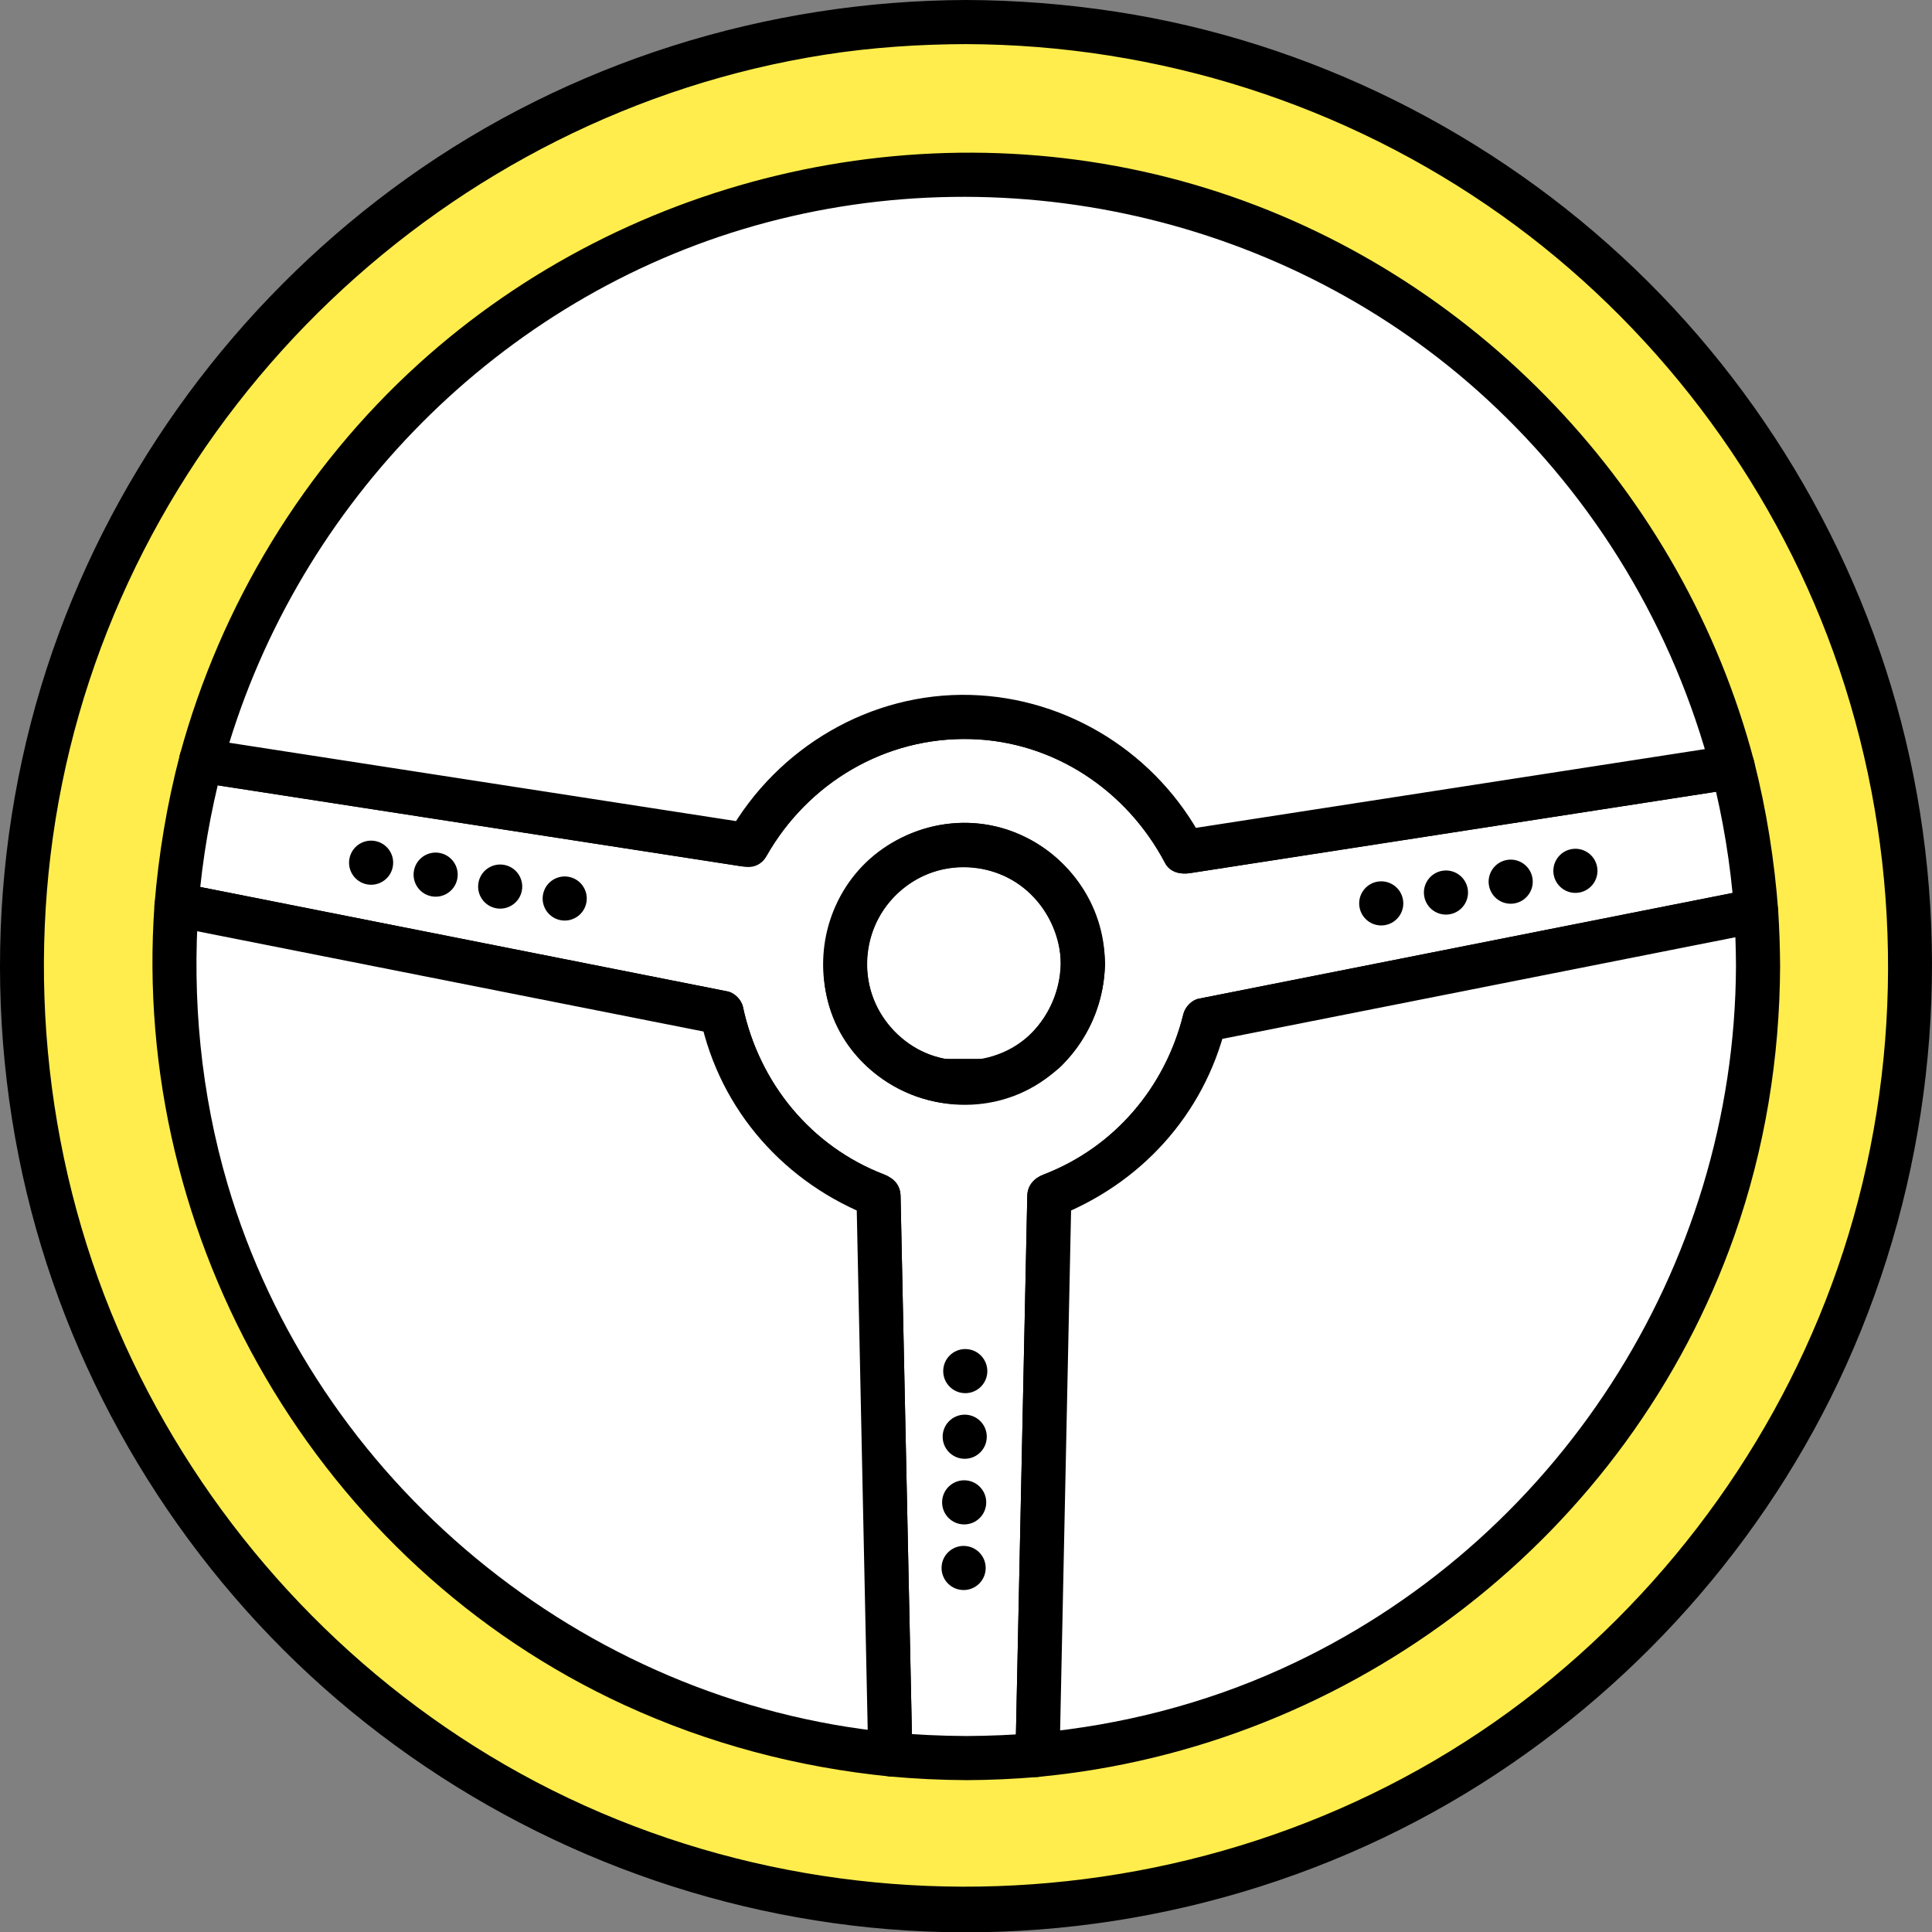 <?xml version="1.0" encoding="UTF-8"?> <!-- Creator: CorelDRAW 2017 --> <svg xmlns="http://www.w3.org/2000/svg" xmlns:xlink="http://www.w3.org/1999/xlink" xml:space="preserve" width="154.488mm" height="154.515mm" style="shape-rendering:geometricPrecision; text-rendering:geometricPrecision; image-rendering:optimizeQuality; fill-rule:evenodd; clip-rule:evenodd" viewBox="0 0 3947.15 3947.85"><rect x="0" y="0" width="3947.15" height="3947.85" fill="#808080" stroke="none"/> <defs> <style type="text/css"> <![CDATA[ .str0 {stroke:black;stroke-width:9.01;stroke-miterlimit:10} .fil1 {fill:none;fill-rule:nonzero} .fil2 {fill:black;fill-rule:nonzero} .fil3 {fill:#FFED4D;fill-rule:nonzero} .fil0 {fill:white;fill-rule:nonzero} ]]> </style> </defs> <g id="Bold">  <path class="fil0" d="M3555.68 1969.43c0,876.12 -710.24,1586.36 -1586.36,1586.36 -876.12,0 -1586.36,-710.24 -1586.36,-1586.36 0,-876.12 710.24,-1586.36 1586.36,-1586.36 876.12,0 1586.36,710.24 1586.36,1586.36z"></path> <path class="fil1 str0" d="M3555.68 1969.43c0,876.12 -710.24,1586.36 -1586.36,1586.36 -876.12,0 -1586.36,-710.24 -1586.36,-1586.36 0,-876.12 710.24,-1586.36 1586.36,-1586.36 876.12,0 1586.36,710.24 1586.36,1586.36z"></path> <path class="fil2" d="M2167.61 1969.43c-3.06,107.6 -87.78,198.72 -198.3,198.3 -111.24,-0.42 -201.68,-94.45 -198.1,-205.38 3.32,-102.45 88.42,-187.53 190.84,-191.01 113.21,-3.83 202.27,87.11 205.55,198.09 1.7,57.88 91.85,58.12 90.13,0 -3.58,-121.12 -75.14,-228.39 -190.13,-271.05 -112.78,-41.86 -245.25,-4.91 -320.95,88.15 -72.96,89.67 -85.66,215.41 -32.08,317.94 57.59,110.21 183.7,169.39 305.28,148.62 138.78,-23.72 233.96,-146.04 237.88,-283.66 1.66,-58.02 -88.48,-57.97 -90.13,0z"></path> <path class="fil3" d="M1973.83 3591.85c-52.28,0 -103.92,-2.43 -154.94,-7.39l-24.07 -1141.27c-162.6,-59.86 -285.82,-201.01 -320.43,-374.25l-1113.7 -220.56c7.75,-101.05 24.79,-199.48 50.29,-294.47l1115.86 172.52c85.81,-156.02 251.84,-261.75 442.47,-261.75 196.31,0 366.4,112.04 449.86,275.72l1120.91 -173.42c24.61,94.82 40.74,192.98 47.77,293.66l-1126.77 223.16c-38.58,166.4 -159.36,301.23 -317.27,359.38l-24.07 1142.17c-48.04,4.33 -96.71,6.49 -145.93,6.49zm0 -3546.78c-1065.3,0 -1928.88,863.59 -1928.88,1928.87 0,1065.29 863.58,1928.88 1928.88,1928.88 1065.3,0 1928.87,-863.59 1928.87,-1928.88 0,-1065.29 -863.58,-1928.87 -1928.87,-1928.87z"></path> <path class="fil2" d="M1973.83 -0c-408.15,1.32 -811.25,127.33 -1143.72,365.14 -322.64,230.78 -571.28,554.8 -709.1,926.9 -143.77,388.16 -159.5,822.16 -46.82,1220.29 108.53,383.44 335.81,731.16 643.67,984.24 311.76,256.29 695.98,412.43 1098.38,444.96 409.45,33.1 826.17,-64.58 1177.66,-277.32 339.33,-205.38 615.04,-513.8 778.16,-875.59 169.63,-376.29 217.51,-800 137.01,-1204.88 -78.05,-392.61 -280.13,-757.67 -568.98,-1034.48 -289.84,-277.76 -663.75,-464.87 -1060.93,-525.47 -101.16,-15.43 -203.03,-23.45 -305.35,-23.79 -58.01,-0.19 -58.08,89.95 0,90.13 391.49,1.27 774.08,122.45 1093.41,349.4 309.44,219.91 550.18,536.15 678.68,893.43 132.94,369.59 147.6,777.42 40.61,1155.41 -104.08,367.71 -321.68,697.3 -615.92,940.7 -608.44,503.3 -1496.65,565.68 -2171.38,157.31 -325.39,-196.94 -586.02,-491.69 -743.36,-837.82 -161.79,-355.9 -206.61,-763.93 -129.2,-1146.89 154.95,-766.54 787.26,-1369.66 1559.66,-1490.05 95.07,-14.82 191.32,-21.19 287.49,-21.5 57.99,-0.19 58.1,-90.32 0,-90.13z"></path> <path class="fil2" d="M1973.83 3546.78c-51.79,-0.27 -103.37,-2.67 -154.94,-7.39l45.07 45.07c-7.02,-332.88 -14.03,-665.76 -21.06,-998.62l-3.01 -142.65c-0.45,-21.52 -13.99,-36.15 -33.09,-43.47 -149.79,-57.34 -255.68,-186.96 -288.95,-342.75 -3.05,-14.26 -17.05,-28.63 -31.47,-31.47 -324.38,-64.24 -648.77,-128.49 -973.14,-192.73l-140.56 -27.83c11.03,14.48 22.06,28.97 33.09,43.45 7.83,-95.65 24.28,-189.69 48.68,-282.49 -18.48,10.5 -36.96,20.99 -55.43,31.49 325.57,50.33 651.15,100.67 976.73,151 46.38,7.17 92.76,14.34 139.13,21.51 19.85,3.07 40.27,-1.98 50.9,-20.71 85.18,-150.23 243.45,-243.86 417.21,-239.23 169.61,4.51 319.09,104.56 397.29,253.2 10.08,19.15 31.53,23.72 50.89,20.71 326.48,-50.5 652.97,-101.02 979.45,-151.52 47.16,-7.3 94.31,-14.6 141.47,-21.89 -18.49,-10.49 -36.97,-20.98 -55.45,-31.47 23.54,92.62 39.02,186.35 46.17,281.67 11.03,-14.48 22.06,-28.97 33.09,-43.46l-988.6 195.81c-46.06,9.13 -92.11,18.24 -138.17,27.36 -14.76,2.93 -27.96,17.2 -31.47,31.47 -36.7,149.42 -141.29,272.57 -285.79,327.89 -19.15,7.35 -32.64,22.16 -33.09,43.47 -7.03,333.59 -14.05,667.18 -21.08,1000.78 -1,47.12 -1.99,94.26 -2.98,141.39 15.02,-15.02 30.04,-30.05 45.07,-45.06 -48.58,4.13 -97.17,6.25 -145.93,6.49 -57.98,0.28 -58.1,90.41 0,90.13 48.75,-0.23 97.35,-2.37 145.93,-6.49 24.69,-2.09 44.52,-18.96 45.07,-45.07 7.03,-333.59 14.06,-667.18 21.08,-1000.79 1,-47.12 1.99,-94.26 2.98,-141.39 -11.02,14.48 -22.06,28.96 -33.09,43.45 173.94,-66.61 304.09,-209.06 348.76,-390.84l-31.47 31.47c329.52,-65.27 659.06,-130.55 988.59,-195.82 46.06,-9.12 92.12,-18.23 138.17,-27.36 18.05,-3.58 34.47,-24.95 33.09,-43.46 -7.73,-103.22 -23.89,-205.3 -49.38,-305.64 -6.5,-25.54 -31.75,-35.14 -55.45,-31.49 -326.48,50.52 -652.96,101.02 -979.44,151.54 -47.15,7.28 -94.3,14.58 -141.46,21.88 16.96,6.9 33.93,13.81 50.9,20.7 -93.02,-176.81 -274.86,-292.31 -475.12,-297.85 -204.42,-5.66 -394.87,107.2 -495.04,283.89 16.96,-6.9 33.93,-13.82 50.89,-20.71 -325.57,-50.34 -651.15,-100.67 -976.73,-151.01 -46.38,-7.17 -92.76,-14.34 -139.13,-21.52 -23.85,-3.69 -48.66,5.74 -55.43,31.47 -26.44,100.55 -43.42,202.86 -51.91,306.46 -1.5,18.33 14.96,39.87 33.09,43.46 324.38,64.24 648.77,128.48 973.14,192.72l140.56 27.83 -31.47 -31.47c40.19,188.23 173.23,337.31 351.9,405.72 -11.03,-14.49 -22.06,-28.98 -33.09,-43.45 7.02,332.87 14.03,665.75 21.07,998.62 1,47.55 2,95.09 3,142.65 0.55,26.02 20.31,42.8 45.06,45.07 51.58,4.72 103.16,7.12 154.94,7.39 58.01,0.3 58.07,-89.84 0,-90.13z"></path> <path class="fil0" d="M1794.82 2443.18l24.07 1141.27c-820.94,-77.88 -1462.97,-769.21 -1462.97,-1610.52 0,-42.26 1.63,-84.1 4.79,-125.55l1113.69 220.55c34.61,173.24 157.83,314.39 320.43,374.25z"></path> <path class="fil2" d="M1749.75 2443.18c7.02,332.88 14.04,665.75 21.06,998.62 1,47.55 2.01,95.1 3,142.65 15.03,-15.02 30.05,-30.04 45.07,-45.07 -629.85,-62.21 -1175.33,-512.56 -1353.99,-1120.12 -54.55,-185.5 -72.89,-378.2 -59.13,-570.88 -19.02,14.48 -38.04,28.97 -57.06,43.46 324.38,64.24 648.77,128.49 973.15,192.73l140.55 27.83 -31.47 -31.47c40.19,188.22 173.24,337.3 351.9,405.71 54.23,20.76 77.68,-66.35 23.96,-86.92 -149.78,-57.35 -255.68,-186.96 -288.95,-342.76 -3.04,-14.26 -17.05,-28.62 -31.47,-31.47 -324.38,-64.24 -648.76,-128.49 -973.14,-192.73l-140.55 -27.83c-30.13,-5.97 -54.86,12.82 -57.05,43.46 -48.84,684.15 334.5,1347.35 959.92,1635.04 172.16,79.19 354.85,127.49 543.33,146.1 23.93,2.37 45.55,-22.56 45.07,-45.07 -7.01,-332.87 -14.03,-665.75 -21.06,-998.62l-3.01 -142.65c-1.22,-57.93 -91.36,-58.12 -90.13,0z"></path> <path class="fil2" d="M2101.95 2116.75c-86.57,75.51 -223.07,64.75 -292.18,-29.32 -61.77,-84.05 -46.91,-204.48 33.38,-270.93 82.75,-68.48 207.86,-56.65 277.41,24.76 70.59,82.63 57.4,202.12 -18.6,275.5 -41.81,40.36 21.97,104.05 63.72,63.72 85.52,-82.54 116.08,-208.53 70.49,-319.71 -45.71,-111.44 -160.31,-186.24 -281.35,-179.35 -251.04,14.31 -369.64,339.22 -174.65,505.42 113.53,96.79 274.68,90.3 385.5,-6.36 43.81,-38.19 -20.17,-101.72 -63.72,-63.72z"></path> <path class="fil0" d="M1526.85 1726.43l-1115.86 -172.52c184.96,-689.9 814.55,-1197.89 1562.84,-1197.89 752.98,0 1385.81,514.4 1566.25,1210.95l-1120.9 173.42c-83.46,-163.69 -253.55,-275.72 -449.86,-275.72 -190.64,0 -356.66,105.73 -442.47,261.75z"></path> <path class="fil2" d="M1538.83 1682.97c-325.58,-50.34 -651.16,-100.67 -976.73,-151.01 -46.38,-7.17 -92.76,-14.34 -139.13,-21.52 10.49,18.49 20.98,36.96 31.47,55.45 141.39,-519.25 546.59,-941.83 1063,-1097.58 527.64,-159.13 1114.73,-26.63 1520.31,347.17 222.74,205.28 381.79,470.68 458.87,763.48 10.49,-18.49 20.98,-36.96 31.47,-55.44 -326.48,50.51 -652.96,101.02 -979.44,151.53 -47.15,7.29 -94.31,14.58 -141.46,21.88 16.96,6.9 33.92,13.81 50.89,20.71 -93.01,-176.82 -274.86,-292.32 -475.13,-297.86 -204.41,-5.66 -394.86,107.2 -495.03,283.89 -28.65,50.53 49.19,96 77.82,45.49 85.18,-150.24 243.46,-243.87 417.2,-239.24 169.62,4.51 319.1,104.56 397.3,253.21 10.08,19.15 31.53,23.71 50.89,20.7 326.48,-50.5 652.96,-101.02 979.45,-151.53 47.15,-7.3 94.31,-14.59 141.46,-21.88 24.28,-3.76 37.11,-34.07 31.49,-55.44 -145.12,-551.23 -572.12,-1000.74 -1117.21,-1169.87 -557.7,-173.04 -1178.73,-33.49 -1610.8,358.03 -235.1,213.05 -404.74,492.93 -488.02,798.77 -5.84,21.46 7.26,51.69 31.48,55.44 325.57,50.33 651.15,100.67 976.73,151 46.38,7.17 92.75,14.35 139.13,21.51 56.75,8.77 81.2,-78.07 23.96,-86.92z"></path> <path class="fil0" d="M3591.74 1973.94c0,844.38 -646.8,1537.69 -1471.98,1611.42l24.07 -1142.17c157.91,-58.15 278.7,-192.99 317.27,-359.38l1126.77 -223.16c2.52,37.41 3.88,75.17 3.88,113.3z"></path> <path class="fil2" d="M3546.67 1973.94c-2.4,615.38 -367.77,1181.31 -928.66,1435.6 -156.91,71.14 -326.85,114.78 -498.25,130.76l45.07 45.06c7.03,-333.59 14.06,-667.18 21.08,-1000.79 1,-47.12 1.99,-94.26 2.98,-141.39 -11.02,14.48 -22.06,28.96 -33.09,43.45 173.94,-66.61 304.09,-209.06 348.76,-390.84l-31.47 31.47c329.52,-65.27 659.06,-130.55 988.59,-195.82 46.06,-9.12 92.12,-18.23 138.17,-27.36 -19.02,-14.48 -38.03,-28.97 -57.05,-43.46 2.37,37.76 3.69,75.47 3.88,113.3 0.29,57.99 90.42,58.1 90.13,0 -0.19,-37.83 -1.5,-75.54 -3.88,-113.3 -1.93,-30.68 -27.13,-49.39 -57.05,-43.46l-988.6 195.81c-46.06,9.13 -92.11,18.24 -138.17,27.36 -14.76,2.93 -27.96,17.2 -31.47,31.47 -36.7,149.42 -141.29,272.57 -285.79,327.89 -19.15,7.35 -32.64,22.15 -33.09,43.47 -7.03,333.59 -14.05,667.18 -21.08,1000.78 -1,47.12 -1.99,94.26 -2.98,141.39 -0.48,22.71 21.09,47.3 45.07,45.07 645.12,-60.16 1208.03,-494.15 1423.86,-1106.56 62.15,-176.34 92.47,-363.11 93.19,-549.93 0.22,-58.01 -89.91,-58.08 -90.13,0z"></path> <path class="fil1 str0" d="M2212.68 1969.43c0,70.94 -30.38,134.84 -78.87,179.19 -7.39,6.94 -15.32,13.33 -23.53,19.11 -39.75,28.39 -88.42,45.06 -140.97,45.06 -52.55,0 -101.22,-16.67 -140.97,-45.06 -15.05,-10.64 -28.84,-22.98 -40.92,-36.78 -38.31,-42.99 -61.47,-99.51 -61.47,-161.52 0,-80.85 39.48,-152.51 100.14,-196.67 40.2,-29.38 89.68,-46.69 143.22,-46.69 60.84,0 116.36,22.26 159,59.31 51.65,44.44 84.37,110.41 84.37,184.05z"></path> <path class="fil1 str0" d="M2212.68 1969.43c0,70.94 -30.38,134.84 -78.87,179.19 -7.39,6.94 -15.32,13.33 -23.53,19.11 -39.75,28.39 -88.42,45.06 -140.97,45.06 -52.55,0 -101.22,-16.67 -140.97,-45.06 -15.05,-10.64 -28.84,-22.98 -40.92,-36.78 -38.31,-42.99 -61.47,-99.51 -61.47,-161.52 0,-80.85 39.48,-152.51 100.14,-196.67 40.2,-29.38 89.68,-46.69 143.22,-46.69 60.84,0 116.36,22.26 159,59.31 51.65,44.44 84.37,110.41 84.37,184.05z"></path> <path class="fil1 str0" d="M1969.32 2212.79c-52.55,0 -101.22,-16.67 -140.97,-45.06l281.94 0c-39.75,28.39 -88.42,45.06 -140.97,45.06z"></path> <path class="fil1 str0" d="M355.92 1969.43c0,891.06 722.34,1613.41 1613.4,1613.41 891.06,0 1613.4,-722.35 1613.4,-1613.41 0,-891.06 -722.34,-1613.4 -1613.4,-1613.4 -891.06,0 -1613.4,722.35 -1613.4,1613.4z"></path> <path class="fil2" d="M2866.31 1837.84c4.32,24.52 -12.05,47.88 -36.57,52.21 -24.5,4.32 -47.88,-12.04 -52.21,-36.56 -4.32,-24.51 12.05,-47.88 36.56,-52.21 24.52,-4.32 47.9,12.04 52.21,36.56z"></path> <path class="fil2" d="M2998.54 1815.67c4.32,24.52 -12.04,47.88 -36.56,52.21 -24.5,4.32 -47.88,-12.04 -52.21,-36.56 -4.32,-24.5 12.04,-47.88 36.56,-52.21 24.52,-4.32 47.89,12.04 52.21,36.56z"></path> <path class="fil2" d="M3130.78 1793.49c4.32,24.52 -12.04,47.88 -36.56,52.21 -24.51,4.32 -47.88,-12.04 -52.21,-36.56 -4.32,-24.5 12.04,-47.88 36.56,-52.21 24.52,-4.32 47.89,12.04 52.21,36.56z"></path> <path class="fil2" d="M3263.01 1771.32c4.32,24.52 -12.04,47.88 -36.56,52.21 -24.51,4.33 -47.88,-12.04 -52.21,-36.56 -4.32,-24.5 12.04,-47.88 36.56,-52.21 24.51,-4.32 47.89,12.04 52.21,36.56z"></path> <path class="fil2" d="M1972.09 2846.3c-24.9,0 -45.07,-20.17 -45.07,-45.06 0,-24.9 20.17,-45.07 45.07,-45.07 24.9,0 45.07,20.17 45.07,45.07 0,24.89 -20.17,45.06 -45.07,45.06z"></path> <path class="fil2" d="M1970.96 2980.37c-24.89,0 -45.07,-20.17 -45.07,-45.07 0,-24.89 20.17,-45.07 45.07,-45.07 24.9,0 45.07,20.17 45.07,45.07 0,24.9 -20.17,45.07 -45.07,45.07z"></path> <path class="fil2" d="M1969.84 3114.45c-24.89,0 -45.07,-20.17 -45.07,-45.07 0,-24.9 20.17,-45.07 45.07,-45.07 24.9,0 45.07,20.17 45.07,45.07 0,24.9 -20.17,45.07 -45.07,45.07z"></path> <path class="fil2" d="M1968.71 3248.52c-24.89,0 -45.07,-20.17 -45.07,-45.07 0,-24.9 20.17,-45.07 45.07,-45.07 24.9,0 45.07,20.17 45.07,45.07 0,24.89 -20.17,45.07 -45.07,45.07z"></path> <path class="fil2" d="M802.57 1770.34c-4.32,24.52 -27.7,40.88 -52.21,36.56 -24.52,-4.33 -40.88,-27.71 -36.56,-52.21 4.32,-24.52 27.7,-40.87 52.21,-36.56 24.52,4.33 40.88,27.69 36.56,52.21z"></path> <path class="fil2" d="M934.42 1794.74c-4.32,24.52 -27.7,40.87 -52.21,36.56 -24.52,-4.33 -40.88,-27.7 -36.56,-52.2 4.32,-24.52 27.7,-40.88 52.21,-36.56 24.52,4.33 40.88,27.69 36.56,52.21z"></path> <path class="fil2" d="M1066.26 1819.13c-4.32,24.52 -27.7,40.87 -52.21,36.56 -24.52,-4.33 -40.88,-27.7 -36.56,-52.21 4.33,-24.52 27.7,-40.88 52.21,-36.56 24.52,4.33 40.88,27.69 36.56,52.21z"></path> <path class="fil2" d="M1198.1 1843.52c-4.32,24.52 -27.7,40.88 -52.21,36.56 -24.52,-4.33 -40.88,-27.7 -36.56,-52.21 4.32,-24.52 27.7,-40.87 52.21,-36.56 24.52,4.33 40.88,27.69 36.56,52.2z"></path> </g> </svg> 